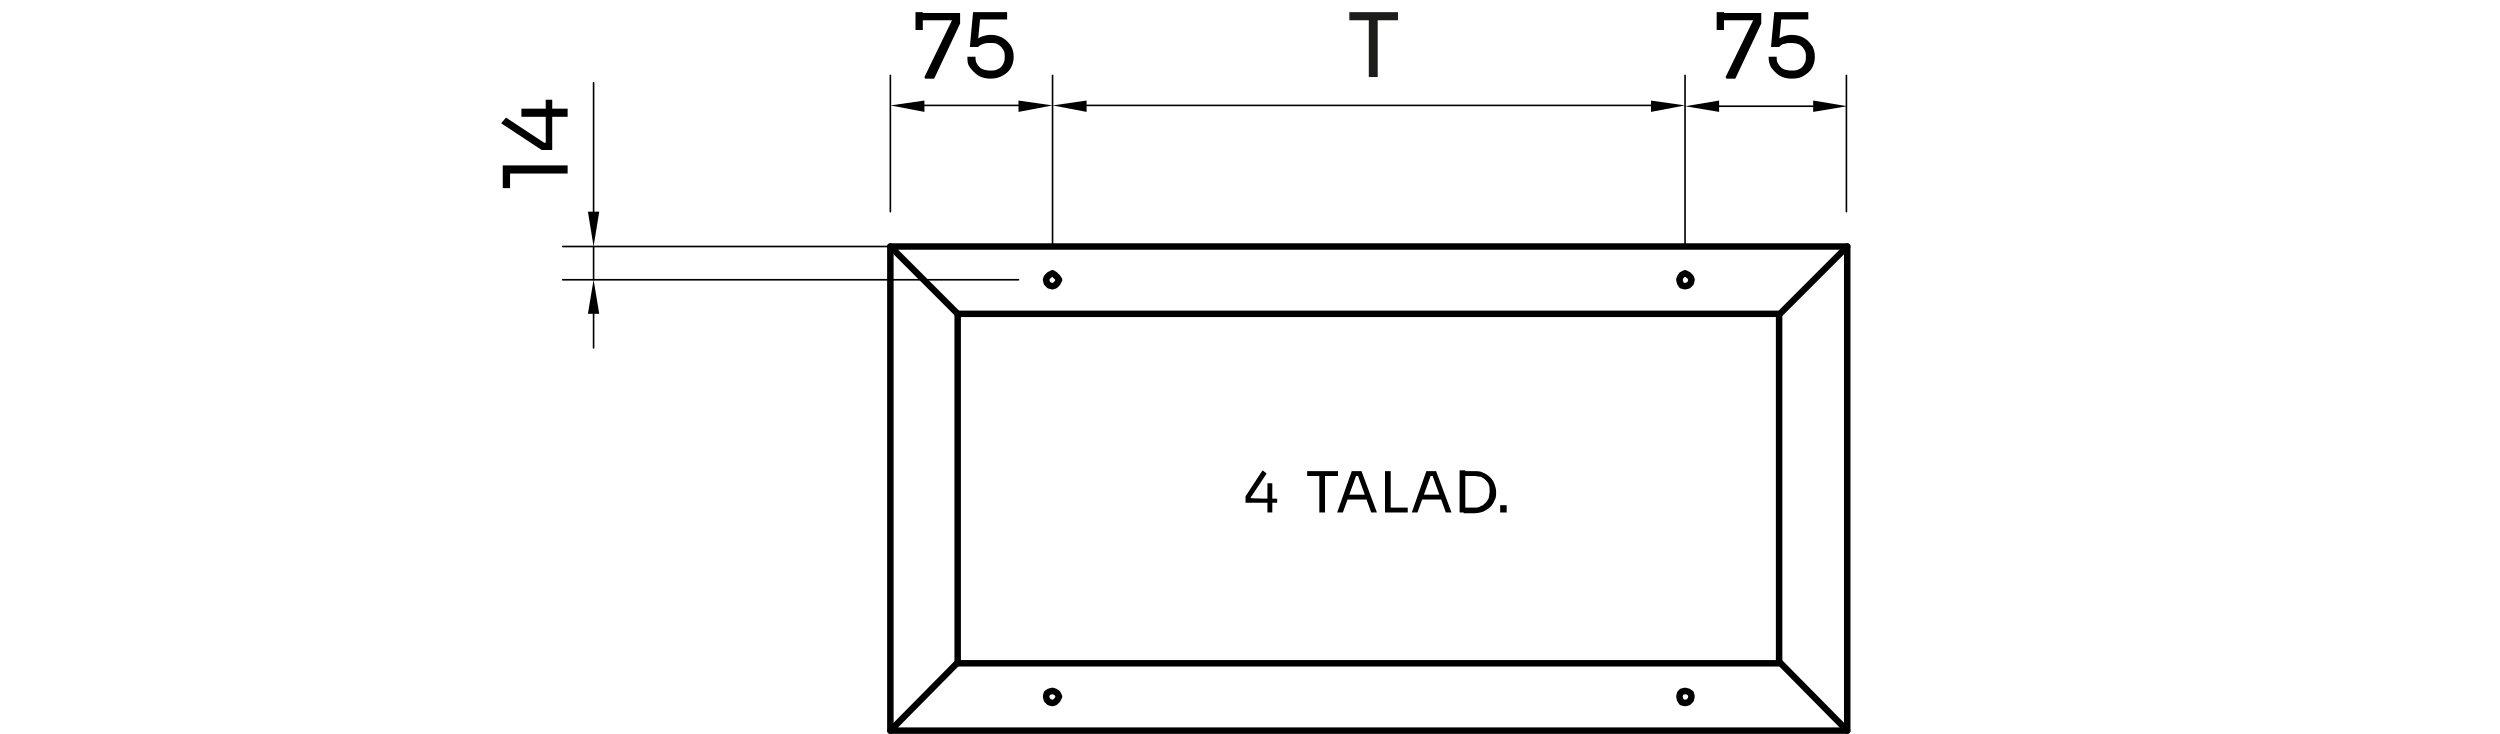<?xml version="1.0" encoding="UTF-8"?>
<svg id="Capa_1" xmlns="http://www.w3.org/2000/svg" version="1.1" viewBox="0 0 308.3 90.5">
  <!-- Generator: Adobe Illustrator 29.1.0, SVG Export Plug-In . SVG Version: 2.1.0 Build 142)  -->
  <defs>
    <style>
      .st0 {
        fill: #1d1d1b;
      }

      .st1 {
        stroke-width: .2px;
      }

      .st1, .st2 {
        fill: none;
        stroke: #000;
        stroke-linecap: round;
        stroke-linejoin: round;
      }

      .st3 {
        fill-rule: evenodd;
      }

      .st2 {
        stroke-width: .8px;
      }
    </style>
  </defs>
  <g>
    <path d="M153.6,62v-.8l2.1-3.2.5.4-2,3h0c0,.1,3.3.1,3.3.1v.5s-4,0-4,0ZM156.3,63.2v-3.6h.6v3.6h-.6Z"/>
    <path d="M161.2,58.7v-.6h3.8v.6h-3.8ZM162.7,63.2v-4.6h.7v4.6h-.7Z"/>
    <path d="M164.9,63.2l1.8-5.1h1.2l1.9,5.1h-.7l-1.7-4.7.3.2h-.8l.4-.2-1.7,4.7h-.7ZM166,61.6l.2-.6h2.2l.2.6h-2.7Z"/>
    <path d="M170.8,63.2v-5.1h.7v5.1h-.7ZM171.3,63.2v-.6h2.3v.6h-2.3Z"/>
    <path d="M174.1,63.2l1.8-5.1h1.2l1.9,5.1h-.7l-1.7-4.7.3.2h-.8l.4-.2-1.7,4.7h-.7ZM175.2,61.6l.2-.6h2.2l.2.6h-2.7Z"/>
    <path d="M180,63.2v-5.2h.7v5.2h-.7ZM180.5,63.2v-.6h1.3c.3,0,.6,0,.8-.2.2,0,.4-.2.6-.4.2-.2.3-.4.4-.6,0-.2.1-.5.1-.8s0-.6-.1-.8c0-.2-.2-.4-.4-.6-.2-.2-.4-.3-.6-.4-.2,0-.5-.1-.8-.1h-1.3v-.6h1.2c.5,0,.9,0,1.2.2.3.1.6.3.9.6.2.2.4.5.5.8.1.3.2.6.2.9v.2c0,.3,0,.6-.2.9-.1.3-.3.6-.5.8-.2.2-.5.4-.9.6-.3.1-.7.2-1.2.2,0,0-1.2,0-1.2,0Z"/>
    <path d="M185,63.2v-.9h.8v.9h-.8Z"/>
  </g>
  <g>
    <path d="M212.8,9.5l3.4-7h0c0,0-4.4,0-4.4,0v-.9h5.4v1.3l-3.2,6.8h-1.1ZM211.7,3.7V1.5h.9v2.2h-.9Z"/>
    <path d="M221,9.7c-.6,0-1.1-.1-1.6-.4-.4-.3-.7-.6-1-1-.2-.4-.3-.8-.3-1.3h1c0,.3,0,.6.2.9.2.3.4.5.6.6s.6.2,1,.2.7,0,1-.2c.3-.1.5-.4.6-.6.2-.3.2-.6.2-.9s0-.6-.2-.9-.4-.5-.6-.6-.6-.2-1-.2-.5,0-.8.1c-.3,0-.5.2-.7.4h-1l.4-4.3h4.2v.9h-3.6l.3-.4-.3,3.1h-.3c.2-.3.5-.5.8-.6s.6-.2,1-.2c.6,0,1.1.1,1.6.4s.7.6,1,1c.2.4.3.8.3,1.2v.2c0,.4-.1.8-.3,1.2-.2.4-.5.7-1,1-.4.3-.9.4-1.6.4Z"/>
  </g>
  <g>
    <path d="M114,9.5l3.4-7h0c0,0-4.4,0-4.4,0v-.9h5.4v1.3l-3.2,6.8h-1.1ZM112.9,3.7V1.5h.9v2.2h-.9Z"/>
    <path d="M122.2,9.7c-.6,0-1.1-.1-1.6-.4-.4-.3-.7-.6-1-1s-.3-.8-.3-1.3h1c0,.3,0,.6.2.9.2.3.4.5.6.6s.6.2,1,.2.7,0,1-.2c.3-.1.5-.4.6-.6.2-.3.2-.6.2-.9s0-.6-.2-.9-.4-.5-.6-.6c-.3-.2-.6-.2-1-.2s-.5,0-.8.1-.5.2-.7.4h-1l.4-4.3h4.2v.9h-3.6l.3-.4-.3,3.1h-.3c.2-.3.5-.5.8-.6s.7-.2,1-.2c.6,0,1.1.1,1.6.4s.7.6,1,1c.2.4.3.8.3,1.2v.2c0,.4-.1.8-.3,1.2-.2.4-.5.7-1,1s-1,.4-1.6.4Z"/>
  </g>
  <g>
    <path d="M70,21.4h-7.5l.4-.5v2.3h-.9v-2.8h8s0,1.1,0,1.1Z"/>
    <path d="M68.1,18.5h-1.3l-5-3.3.6-.7,4.7,3.1h.2v-5.3h.8v6.2ZM70,14.4h-5.7v-1h5.7v1Z"/>
  </g>
  <line class="st2" x1="109.8" y1="30.4" x2="118.1" y2="38.7"/>
  <line class="st2" x1="109.8" y1="90.1" x2="118.1" y2="81.7"/>
  <line class="st2" x1="219.5" y1="38.7" x2="227.8" y2="30.4"/>
  <line class="st2" x1="219.5" y1="81.7" x2="227.8" y2="90.1"/>
  <polygon class="st2" points="130.6 34.5 130.4 34.2 130.1 33.9 129.8 33.7 129.4 33.9 129.1 34.2 129 34.5 129.1 34.9 129.4 35.2 129.8 35.3 130.1 35.2 130.4 34.9 130.6 34.5"/>
  <polygon class="st2" points="208.6 34.5 208.5 34.2 208.2 33.9 207.8 33.7 207.4 33.9 207.2 34.2 207.1 34.5 207.2 34.9 207.4 35.2 207.8 35.3 208.2 35.2 208.5 34.9 208.6 34.5"/>
  <polygon class="st2" points="130.6 85.9 130.4 85.5 130.1 85.3 129.8 85.2 129.4 85.3 129.1 85.5 129 85.9 129.1 86.3 129.4 86.6 129.8 86.7 130.1 86.6 130.4 86.3 130.6 85.9"/>
  <polygon class="st2" points="208.6 85.9 208.5 85.5 208.2 85.3 207.8 85.2 207.4 85.3 207.2 85.5 207.1 85.9 207.2 86.3 207.4 86.6 207.8 86.7 208.2 86.6 208.5 86.3 208.6 85.9"/>
  <rect class="st2" x="109.8" y="30.4" width="118" height="59.7"/>
  <path class="st2" d="M109.8,30.4"/>
  <rect class="st2" x="118.1" y="38.7" width="101.3" height="43.1"/>
  <path class="st2" d="M118.1,38.7"/>
  <line class="st1" x1="109.8" y1="26.1" x2="109.8" y2="9.3"/>
  <line class="st1" x1="227.7" y1="26.1" x2="227.7" y2="9.3"/>
  <line class="st1" x1="114" y1="13" x2="125.6" y2="13"/>
  <polyline class="st3" points="114 12.4 114 13.8 109.8 13"/>
  <polyline class="st3" points="125.6 12.4 125.6 13.8 129.8 13"/>
  <line class="st1" x1="134" y1="13" x2="203.6" y2="13"/>
  <polyline class="st3" points="134 12.4 134 13.8 129.8 13"/>
  <polyline class="st3" points="203.6 12.4 203.6 13.8 207.8 13"/>
  <line class="st1" x1="212" y1="13.1" x2="223.6" y2="13.1"/>
  <polyline class="st3" points="212 12.4 212 13.8 207.8 13.1"/>
  <polyline class="st3" points="223.6 12.4 223.6 13.8 227.8 13.1"/>
  <line class="st1" x1="125.6" y1="34.5" x2="69.4" y2="34.5"/>
  <line class="st1" x1="125.6" y1="30.4" x2="69.4" y2="30.4"/>
  <line class="st1" x1="73.2" y1="38.7" x2="73.2" y2="42.9"/>
  <line class="st1" x1="73.2" y1="26.1" x2="73.2" y2="10.2"/>
  <line class="st1" x1="73.2" y1="34.5" x2="73.2" y2="30.4"/>
  <polyline class="st3" points="72.5 38.7 73.9 38.7 73.2 34.5"/>
  <polyline class="st3" points="72.5 26.1 73.9 26.1 73.2 30.4"/>
  <line class="st1" x1="129.8" y1="30.3" x2="129.8" y2="9.3"/>
  <line class="st1" x1="207.8" y1="30.3" x2="207.8" y2="9.3"/>
  <path class="st0" d="M166.4,2.5v-1h6v1h-6ZM168.8,9.5V2.2h1.1v7.3h-1.1Z"/>
</svg>